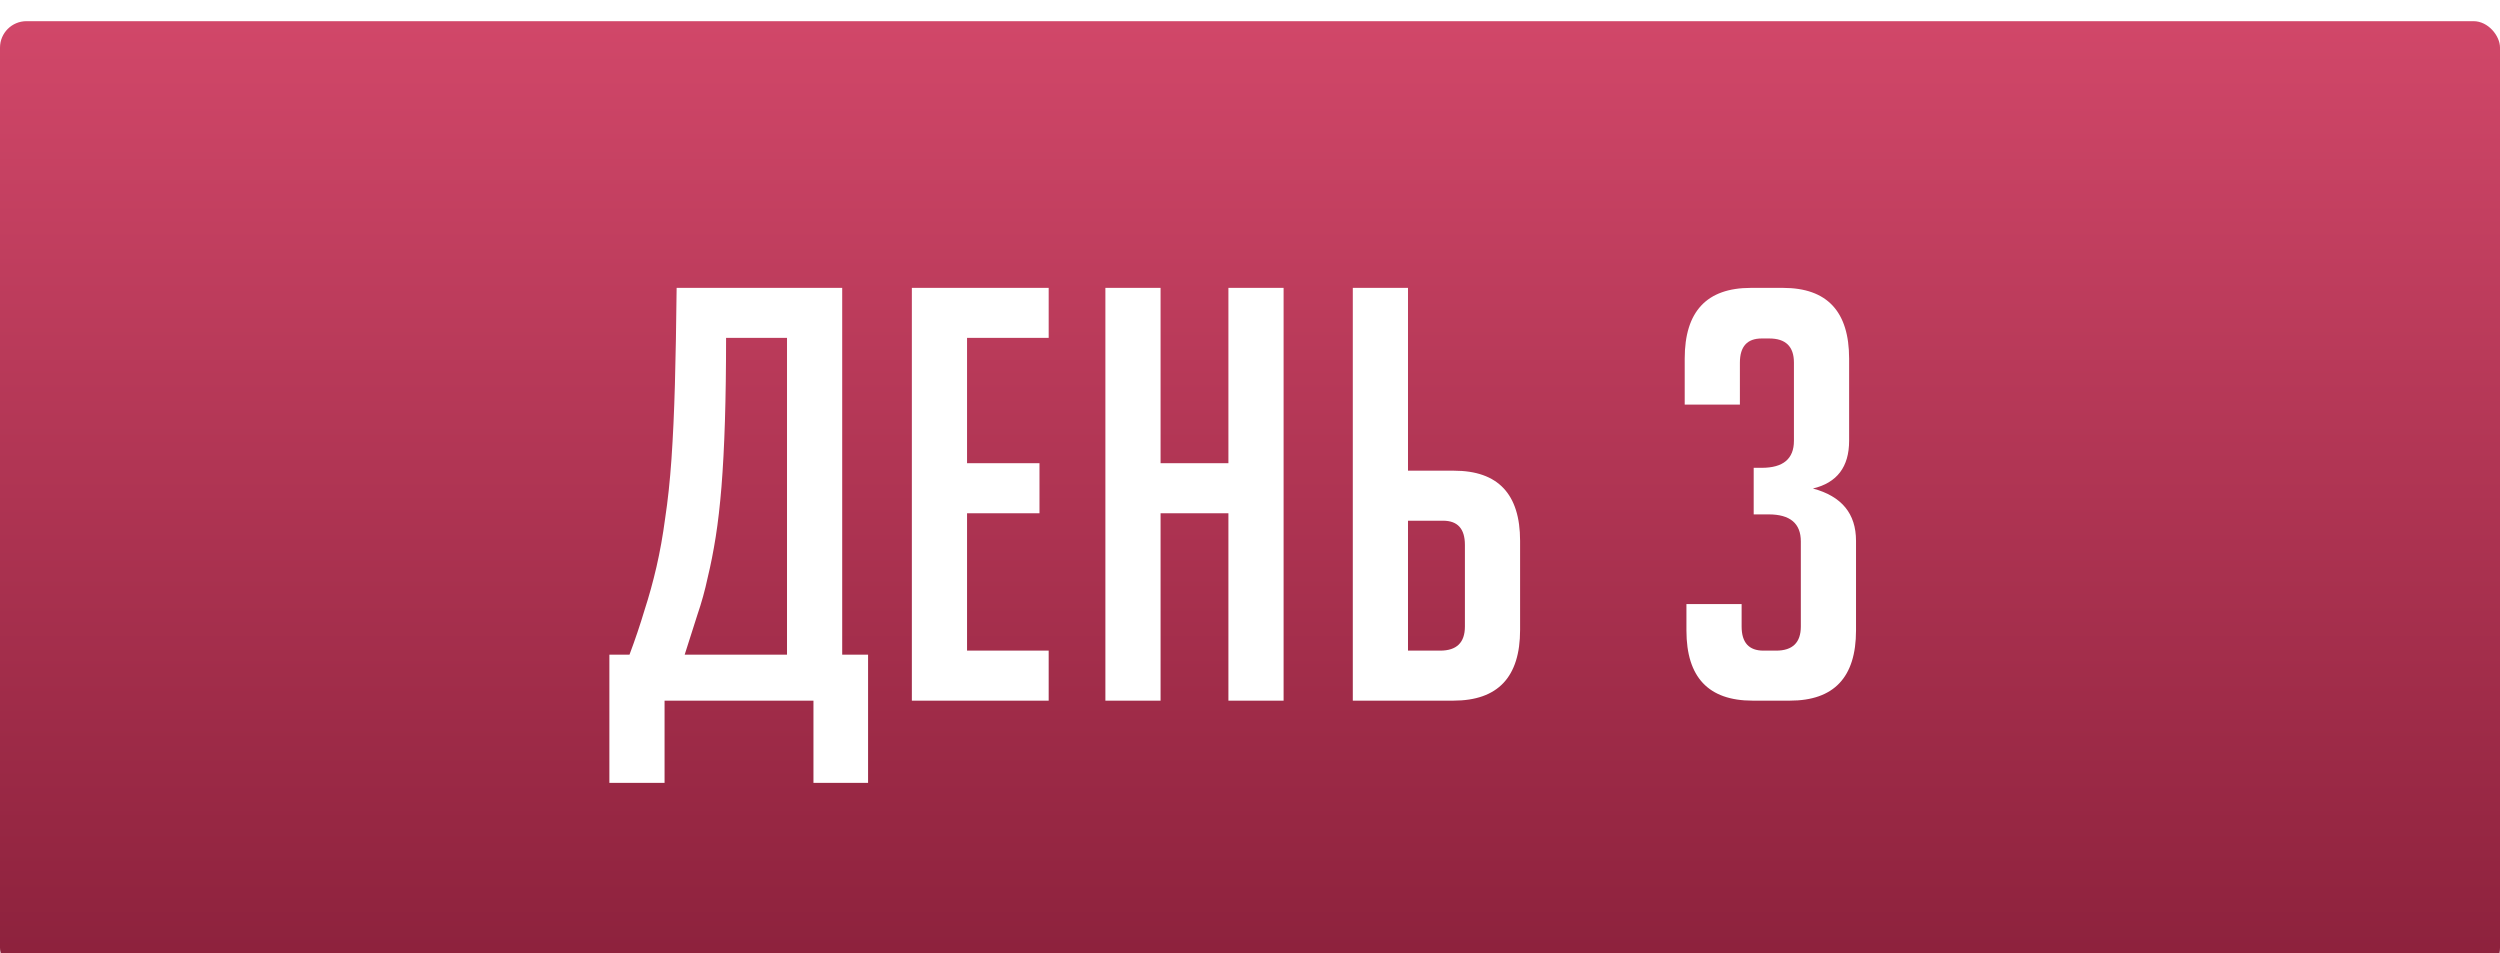 <?xml version="1.0" encoding="UTF-8"?> <svg xmlns="http://www.w3.org/2000/svg" width="640" height="244" viewBox="0 0 640 244" fill="none"> <g filter="url(#filter0_i_90_921)"> <rect width="640" height="244" rx="6.776" fill="url(#paint0_linear_90_921)"></rect> </g> <path d="M201.475 86.502H185.875C185.875 94.351 185.777 101.464 185.581 107.841C185.385 114.121 185.09 119.713 184.698 124.619C184.305 129.426 183.815 133.694 183.226 137.422C182.637 141.151 181.951 144.634 181.166 147.871C180.479 151.109 179.596 154.298 178.517 157.437C177.536 160.577 176.456 163.962 175.279 167.592H201.475V86.502ZM170.128 179.365V200.41H156V167.592H161.151C162.623 163.667 163.898 159.89 164.977 156.26C166.155 152.63 167.185 148.901 168.068 145.075C168.951 141.249 169.687 137.128 170.275 132.713C170.962 128.2 171.502 123.147 171.894 117.555C172.287 111.864 172.581 105.487 172.777 98.423C172.973 91.26 173.121 83.019 173.219 73.698H215.603V167.592H222.226V200.41H208.245V179.365H170.128ZM233.436 179.365V73.698H268.462V86.502H247.564V118.585H266.107V131.388H247.564V166.562H268.462V179.365H233.436ZM314.473 179.365V131.388H297.107V179.365H282.979V73.698H297.107V118.585H314.473V73.698H328.601V179.365H314.473ZM346.318 73.698H360.447V120.498H372.22C383.503 120.498 389.144 126.483 389.144 138.452V161.264C389.144 173.331 383.454 179.365 372.073 179.365H346.318V73.698ZM360.447 166.562H368.688C372.907 166.562 375.016 164.501 375.016 160.381V139.483C375.016 135.362 373.152 133.302 369.424 133.302H360.447V166.562ZM464.104 125.06C471.462 127.022 475.141 131.487 475.141 138.452V161.411C475.141 173.38 469.5 179.365 458.217 179.365H448.651C437.368 179.365 431.727 173.38 431.727 161.411V154.641H445.855V160.381C445.855 164.501 447.719 166.562 451.447 166.562H454.685C458.904 166.562 461.013 164.501 461.013 160.381V138.6C461.013 133.988 458.266 131.683 452.772 131.683H448.945V119.762H451.006C456.5 119.762 459.247 117.456 459.247 112.845V92.83C459.247 88.71 457.138 86.649 452.919 86.649H451.006C447.277 86.649 445.413 88.71 445.413 92.83V103.574H431.285V91.8C431.285 79.732 436.927 73.698 448.209 73.698H456.451C467.734 73.698 473.375 79.732 473.375 91.8V112.845C473.375 119.517 470.285 123.588 464.104 125.06Z" fill="white"></path> <defs> <filter id="filter0_i_90_921" x="0" y="0" width="640" height="265.682" filterUnits="userSpaceOnUse" color-interpolation-filters="sRGB"> <feFlood flood-opacity="0" result="BackgroundImageFix"></feFlood> <feBlend mode="normal" in="SourceGraphic" in2="BackgroundImageFix" result="shape"></feBlend> <feColorMatrix in="SourceAlpha" type="matrix" values="0 0 0 0 0 0 0 0 0 0 0 0 0 0 0 0 0 0 127 0" result="hardAlpha"></feColorMatrix> <feOffset dy="5.421"></feOffset> <feGaussianBlur stdDeviation="5.421"></feGaussianBlur> <feComposite in2="hardAlpha" operator="arithmetic" k2="-1" k3="1"></feComposite> <feColorMatrix type="matrix" values="0 0 0 0 1 0 0 0 0 1 0 0 0 0 1 0 0 0 0.25 0"></feColorMatrix> <feBlend mode="normal" in2="shape" result="effect1_innerShadow_90_921"></feBlend> </filter> <linearGradient id="paint0_linear_90_921" x1="320" y1="0" x2="320" y2="244" gradientUnits="userSpaceOnUse"> <stop stop-color="#D14769"></stop> <stop offset="1" stop-color="#8C213C"></stop> </linearGradient> </defs> </svg> 